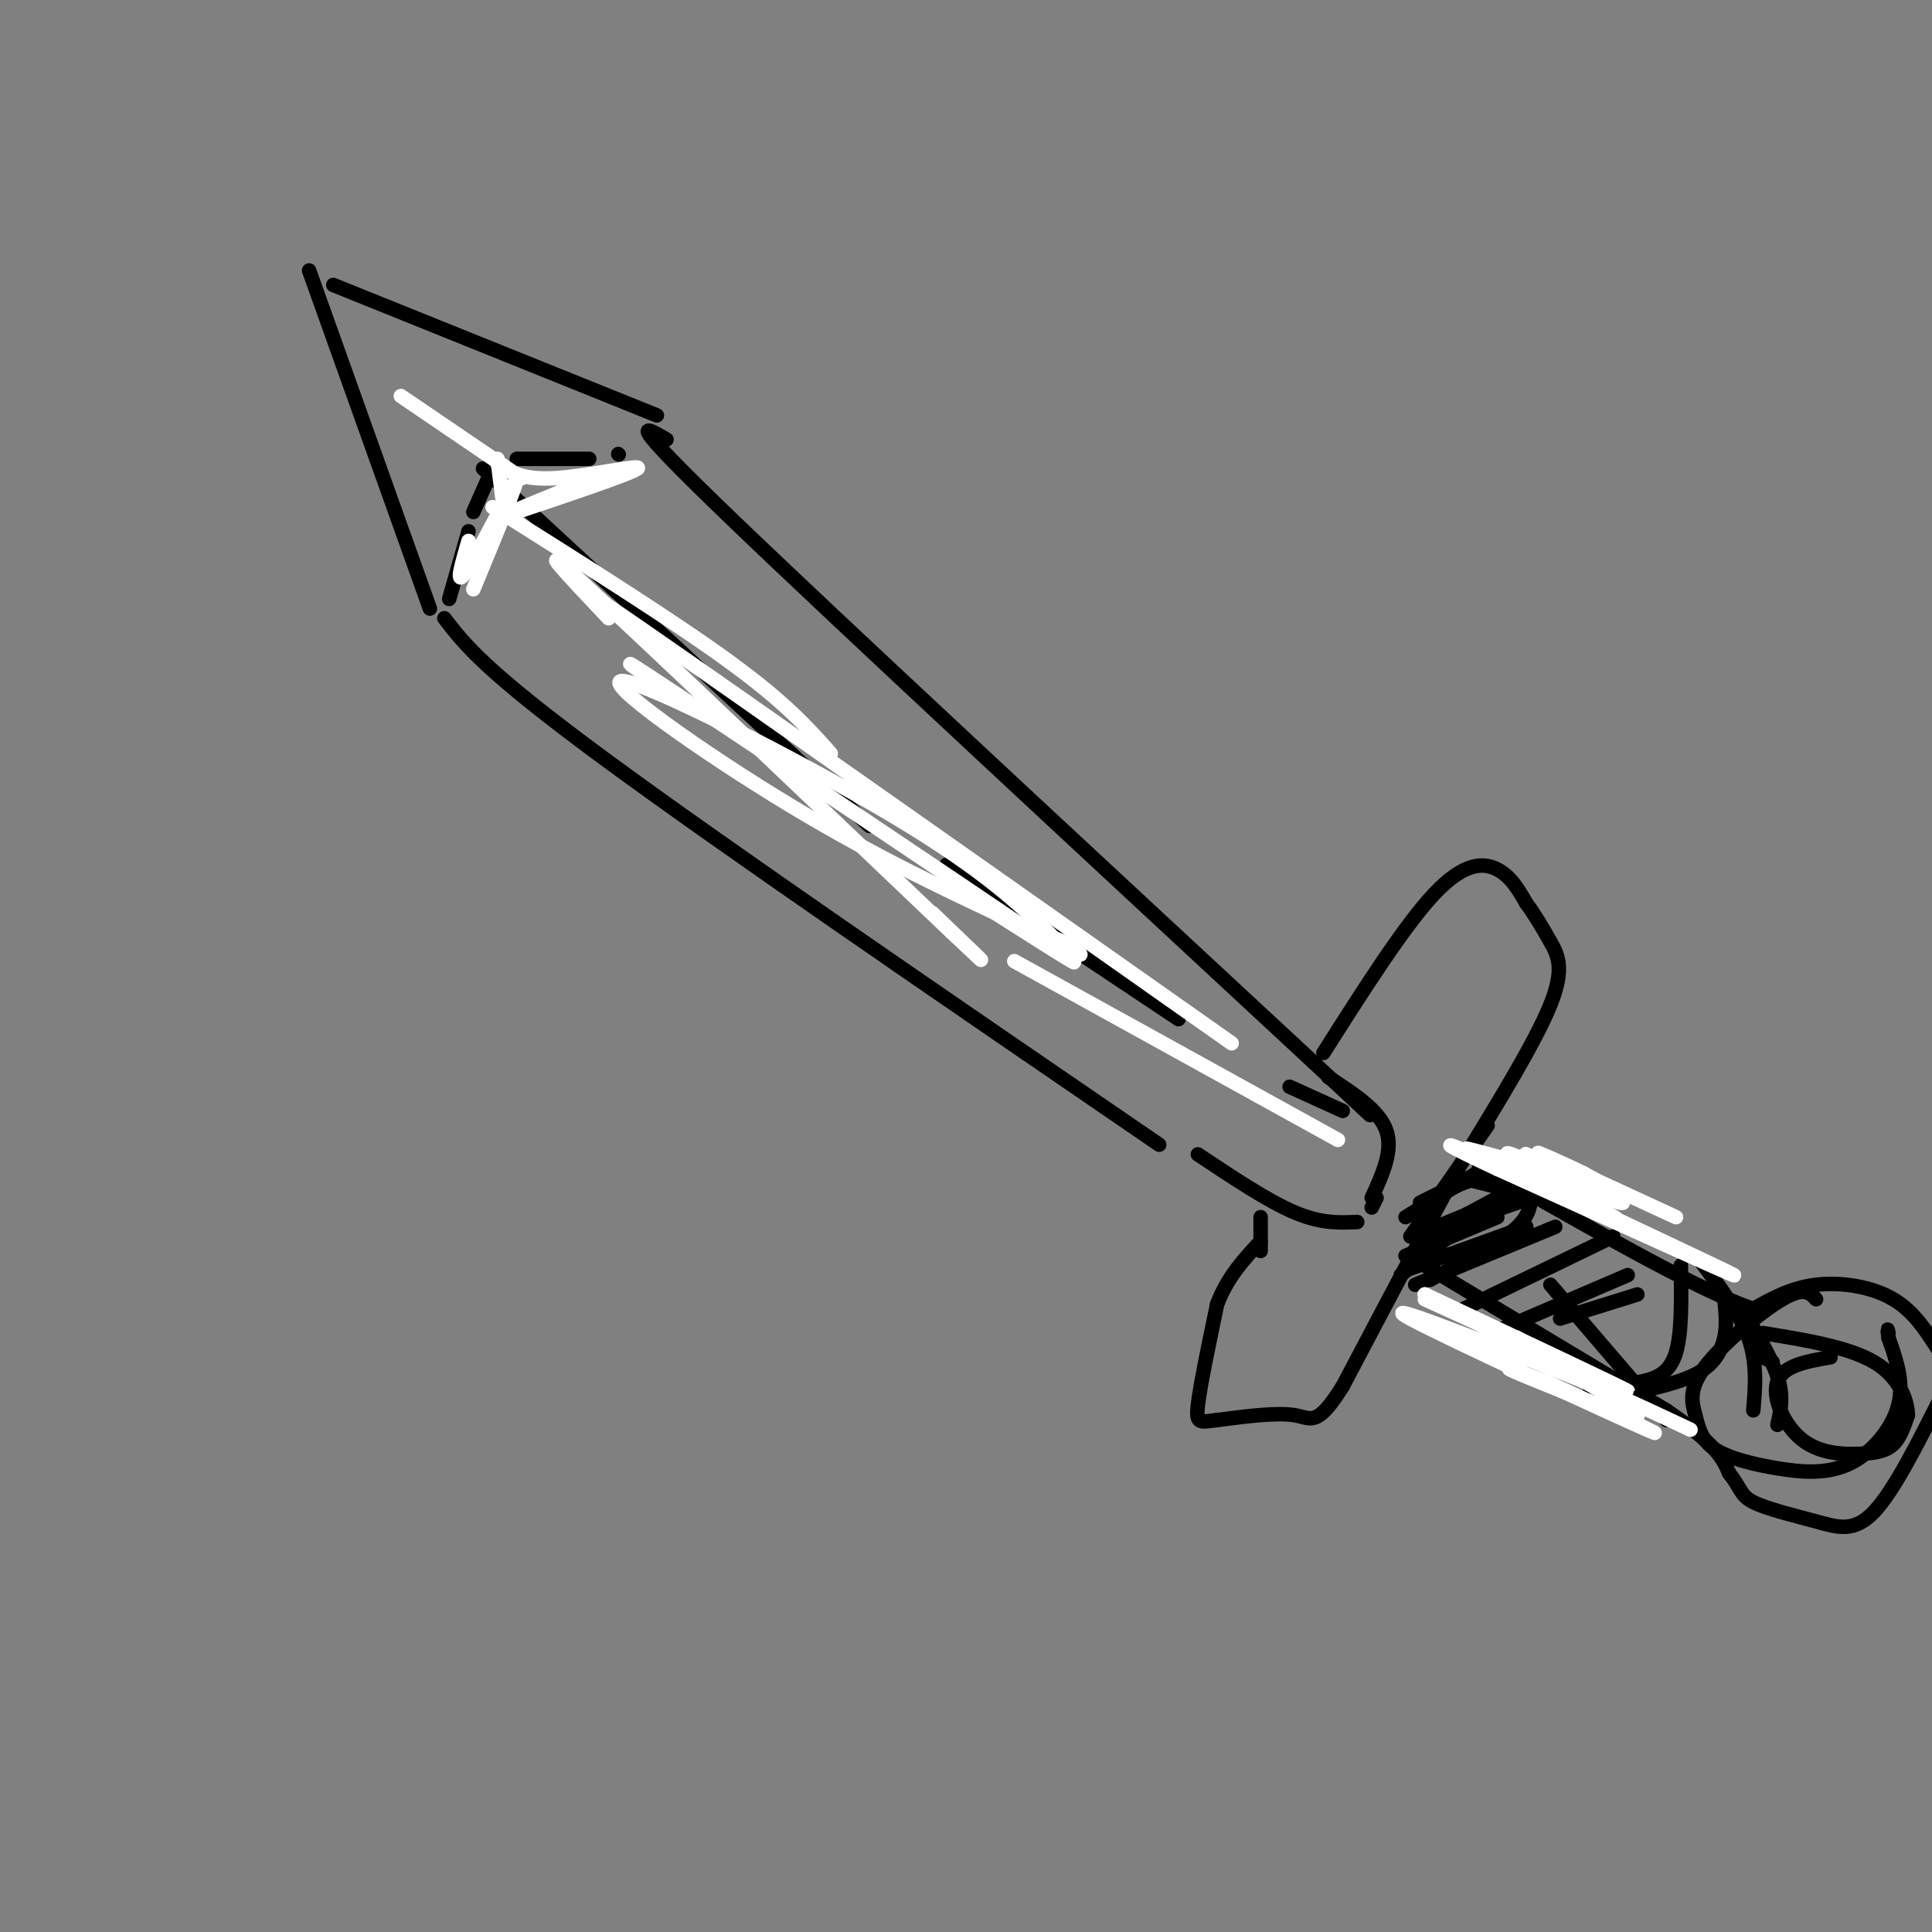 <svg viewBox='0 0 400 400' version='1.1' xmlns='http://www.w3.org/2000/svg' xmlns:xlink='http://www.w3.org/1999/xlink'><rect x="0" y="0" width="400" height="400" fill="#808080" stroke="none"/><g fill='none' stroke='#000000' stroke-width='3' stroke-linecap='round' stroke-linejoin='round'><path d='M69,59c0.000,0.000 67.000,27.000 67,27'/><path d='M64,56c0.000,0.000 25.000,70.000 25,70'/><path d='M92,128c4.167,5.417 8.333,10.833 33,29c24.667,18.167 69.833,49.083 115,80'/><path d='M138,91c-4.667,-2.750 -9.333,-5.500 13,16c22.333,21.500 71.667,67.250 121,113'/><path d='M272,220c20.167,18.833 10.083,9.417 0,0'/><path d='M275,223c5.250,3.417 10.500,6.833 12,11c1.500,4.167 -0.750,9.083 -3,14'/><path d='M248,239c7.250,4.833 14.500,9.667 20,12c5.500,2.333 9.250,2.167 13,2'/><path d='M284,250c0.000,0.000 1.000,-2.000 1,-2'/><path d='M274,218c8.400,-13.222 16.800,-26.444 23,-33c6.200,-6.556 10.200,-6.444 13,-5c2.800,1.444 4.400,4.222 6,7'/><path d='M316,187c1.845,2.500 3.458,5.250 5,8c1.542,2.750 3.012,5.500 0,13c-3.012,7.500 -10.506,19.750 -18,32'/><path d='M303,240c-7.167,13.167 -16.083,30.083 -25,47'/><path d='M278,287c-5.400,8.600 -6.400,6.600 -10,6c-3.600,-0.600 -9.800,0.200 -16,1'/><path d='M252,294c-3.556,0.422 -4.444,0.978 -4,-3c0.444,-3.978 2.222,-12.489 4,-21'/><path d='M252,270c2.167,-5.667 5.583,-9.333 9,-13'/><path d='M261,259c0.000,0.000 0.000,-7.000 0,-7'/><path d='M295,262c0.000,0.000 50.000,30.000 50,30'/><path d='M345,292c10.500,7.167 11.750,10.083 13,13'/><path d='M358,305c2.502,3.172 2.258,4.603 5,6c2.742,1.397 8.469,2.761 13,4c4.531,1.239 7.866,2.354 12,-2c4.134,-4.354 9.067,-14.177 14,-24'/><path d='M402,289c2.271,-5.435 0.949,-7.024 -1,-10c-1.949,-2.976 -4.525,-7.340 -9,-10c-4.475,-2.660 -10.850,-3.617 -16,-3c-5.150,0.617 -9.075,2.809 -13,5'/><path d='M363,271c-10.500,-3.500 -30.250,-14.750 -50,-26'/><path d='M313,245c-9.167,-4.667 -7.083,-3.333 -5,-2'/><path d='M379,281c-4.903,0.852 -9.805,1.703 -11,5c-1.195,3.297 1.319,9.038 5,12c3.681,2.962 8.530,3.144 12,3c3.470,-0.144 5.563,-0.612 7,-2c1.437,-1.388 2.219,-3.694 3,-6'/><path d='M395,293c-0.067,-3.111 -1.733,-7.889 -7,-11c-5.267,-3.111 -14.133,-4.556 -23,-6'/><path d='M296,265c6.750,-3.583 13.500,-7.167 17,-10c3.500,-2.833 3.750,-4.917 4,-7'/><path d='M317,248c-11.417,4.000 -22.833,8.000 -23,8c-0.167,0.000 10.917,-4.000 22,-8'/><path d='M292,256c0.000,0.000 16.000,-23.000 16,-23'/><path d='M294,249c0.000,0.000 12.000,-6.000 12,-6'/><path d='M291,252c0.000,0.000 21.000,-13.000 21,-13'/><path d='M295,255c0.000,0.000 17.000,-7.000 17,-7'/><path d='M291,260c0.000,0.000 19.000,-8.000 19,-8'/><path d='M291,263c0.000,0.000 25.000,-9.000 25,-9'/><path d='M294,254c1.250,-2.583 2.500,-5.167 5,-7c2.500,-1.833 6.250,-2.917 10,-4'/><path d='M303,244c0.000,0.000 12.000,3.000 12,3'/><path d='M290,264c0.000,0.000 25.000,-20.000 25,-20'/><path d='M297,255c0.000,0.000 13.000,-7.000 13,-7'/><path d='M293,266c0.000,0.000 29.000,-12.000 29,-12'/><path d='M303,271c0.000,0.000 31.000,-15.000 31,-15'/><path d='M309,276c0.000,0.000 28.000,-12.000 28,-12'/><path d='M323,273c0.000,0.000 16.000,-5.000 16,-5'/><path d='M348,262c0.111,6.956 0.222,13.911 -1,18c-1.222,4.089 -3.778,5.311 -7,6c-3.222,0.689 -7.111,0.844 -11,1'/><path d='M357,269c0.289,2.689 0.578,5.378 0,8c-0.578,2.622 -2.022,5.178 -5,7c-2.978,1.822 -7.489,2.911 -12,4'/><path d='M321,266c0.000,0.000 24.000,28.000 24,28'/><path d='M352,261c4.083,5.417 8.167,10.833 10,16c1.833,5.167 1.417,10.083 1,15'/><path d='M360,270c3.333,5.417 6.667,10.833 8,15c1.333,4.167 0.667,7.083 0,10'/><path d='M376,269c-1.219,-1.331 -2.437,-2.662 -7,0c-4.563,2.662 -12.470,9.317 -16,14c-3.530,4.683 -2.684,7.392 -2,10c0.684,2.608 1.205,5.113 4,7c2.795,1.887 7.862,3.155 13,4c5.138,0.845 10.345,1.266 15,-1c4.655,-2.266 8.759,-7.219 10,-12c1.241,-4.781 -0.379,-9.391 -2,-14'/><path d='M391,277c-0.333,-2.500 -0.167,-1.750 0,-1'/><path d='M365,281c0.000,0.000 2.000,1.000 2,1'/><path d='M93,124c0.000,0.000 4.000,-14.000 4,-14'/><path d='M98,106c0.000,0.000 4.000,-9.000 4,-9'/><path d='M107,95c0.000,0.000 15.000,0.000 15,0'/><path d='M128,94c0.000,0.000 0.100,0.100 0.1,0.1'/><path d='M100,97c0.000,0.000 80.000,74.000 80,74'/><path d='M196,179c0.000,0.000 48.000,32.000 48,32'/><path d='M267,225c0.000,0.000 11.000,5.000 11,5'/></g>
<g fill='none' stroke='#ffffff' stroke-width='3' stroke-linecap='round' stroke-linejoin='round'><path d='M97,112c-1.333,4.583 -2.667,9.167 -1,7c1.667,-2.167 6.333,-11.083 11,-20'/><path d='M107,99c0.333,0.500 -4.333,11.750 -9,23'/><path d='M103,96c2.556,1.711 5.111,3.422 12,3c6.889,-0.422 18.111,-2.978 17,-2c-1.111,0.978 -14.556,5.489 -28,10'/><path d='M104,107c-1.500,0.333 8.750,-3.833 19,-8'/><path d='M104,103c0.000,0.000 -1.000,-8.000 -1,-8'/><path d='M83,82c0.000,0.000 25.000,17.000 25,17'/><path d='M102,105c18.667,11.750 37.333,23.500 49,32c11.667,8.500 16.333,13.750 21,19'/><path d='M126,128c-8.417,-8.917 -16.833,-17.833 -5,-7c11.833,10.833 43.917,41.417 76,72'/><path d='M197,193c12.000,11.333 4.000,3.667 -4,-4'/><path d='M144,147c-10.756,-7.467 -21.511,-14.933 -5,-4c16.511,10.933 60.289,40.267 76,51c15.711,10.733 3.356,2.867 -9,-5'/><path d='M206,189c-7.998,-3.817 -23.494,-10.858 -42,-22c-18.506,-11.142 -40.021,-26.384 -35,-26c5.021,0.384 36.577,16.396 56,28c19.423,11.604 26.711,18.802 34,26'/><path d='M219,195c6.311,4.400 5.089,2.400 3,1c-2.089,-1.400 -5.044,-2.200 -8,-3'/><path d='M138,135c-11.750,-8.750 -23.500,-17.500 -4,-4c19.500,13.500 70.250,49.250 121,85'/><path d='M210,199c0.000,0.000 67.000,37.000 67,37'/><path d='M325,247c-8.067,-3.444 -16.133,-6.889 -6,-2c10.133,4.889 38.467,18.111 40,19c1.533,0.889 -23.733,-10.556 -49,-22'/><path d='M310,242c-10.679,-4.976 -12.875,-6.417 -5,-3c7.875,3.417 25.821,11.690 29,13c3.179,1.310 -8.411,-4.345 -20,-10'/><path d='M314,242c3.407,0.785 21.923,7.746 22,7c0.077,-0.746 -18.287,-9.201 -20,-10c-1.713,-0.799 13.225,6.057 18,8c4.775,1.943 -0.612,-1.029 -6,-4'/><path d='M328,243c-4.178,-2.089 -11.622,-5.311 -9,-4c2.622,1.311 15.311,7.156 28,13'/><path d='M312,240c-4.917,-1.333 -9.833,-2.667 -8,-2c1.833,0.667 10.417,3.333 19,6'/><path d='M323,244c0.600,-0.311 -7.400,-4.089 -10,-5c-2.600,-0.911 0.200,1.044 3,3'/><path d='M295,269c21.000,9.583 42.000,19.167 42,19c0.000,-0.167 -21.000,-10.083 -42,-20'/><path d='M295,268c4.583,2.762 37.042,19.667 43,24c5.958,4.333 -14.583,-3.905 -22,-7c-7.417,-3.095 -1.708,-1.048 4,1'/><path d='M320,286c8.655,3.917 28.292,13.208 21,10c-7.292,-3.208 -41.512,-18.917 -49,-23c-7.488,-4.083 11.756,3.458 31,11'/><path d='M323,284c9.667,3.833 18.333,7.917 27,12'/></g>
</svg>
